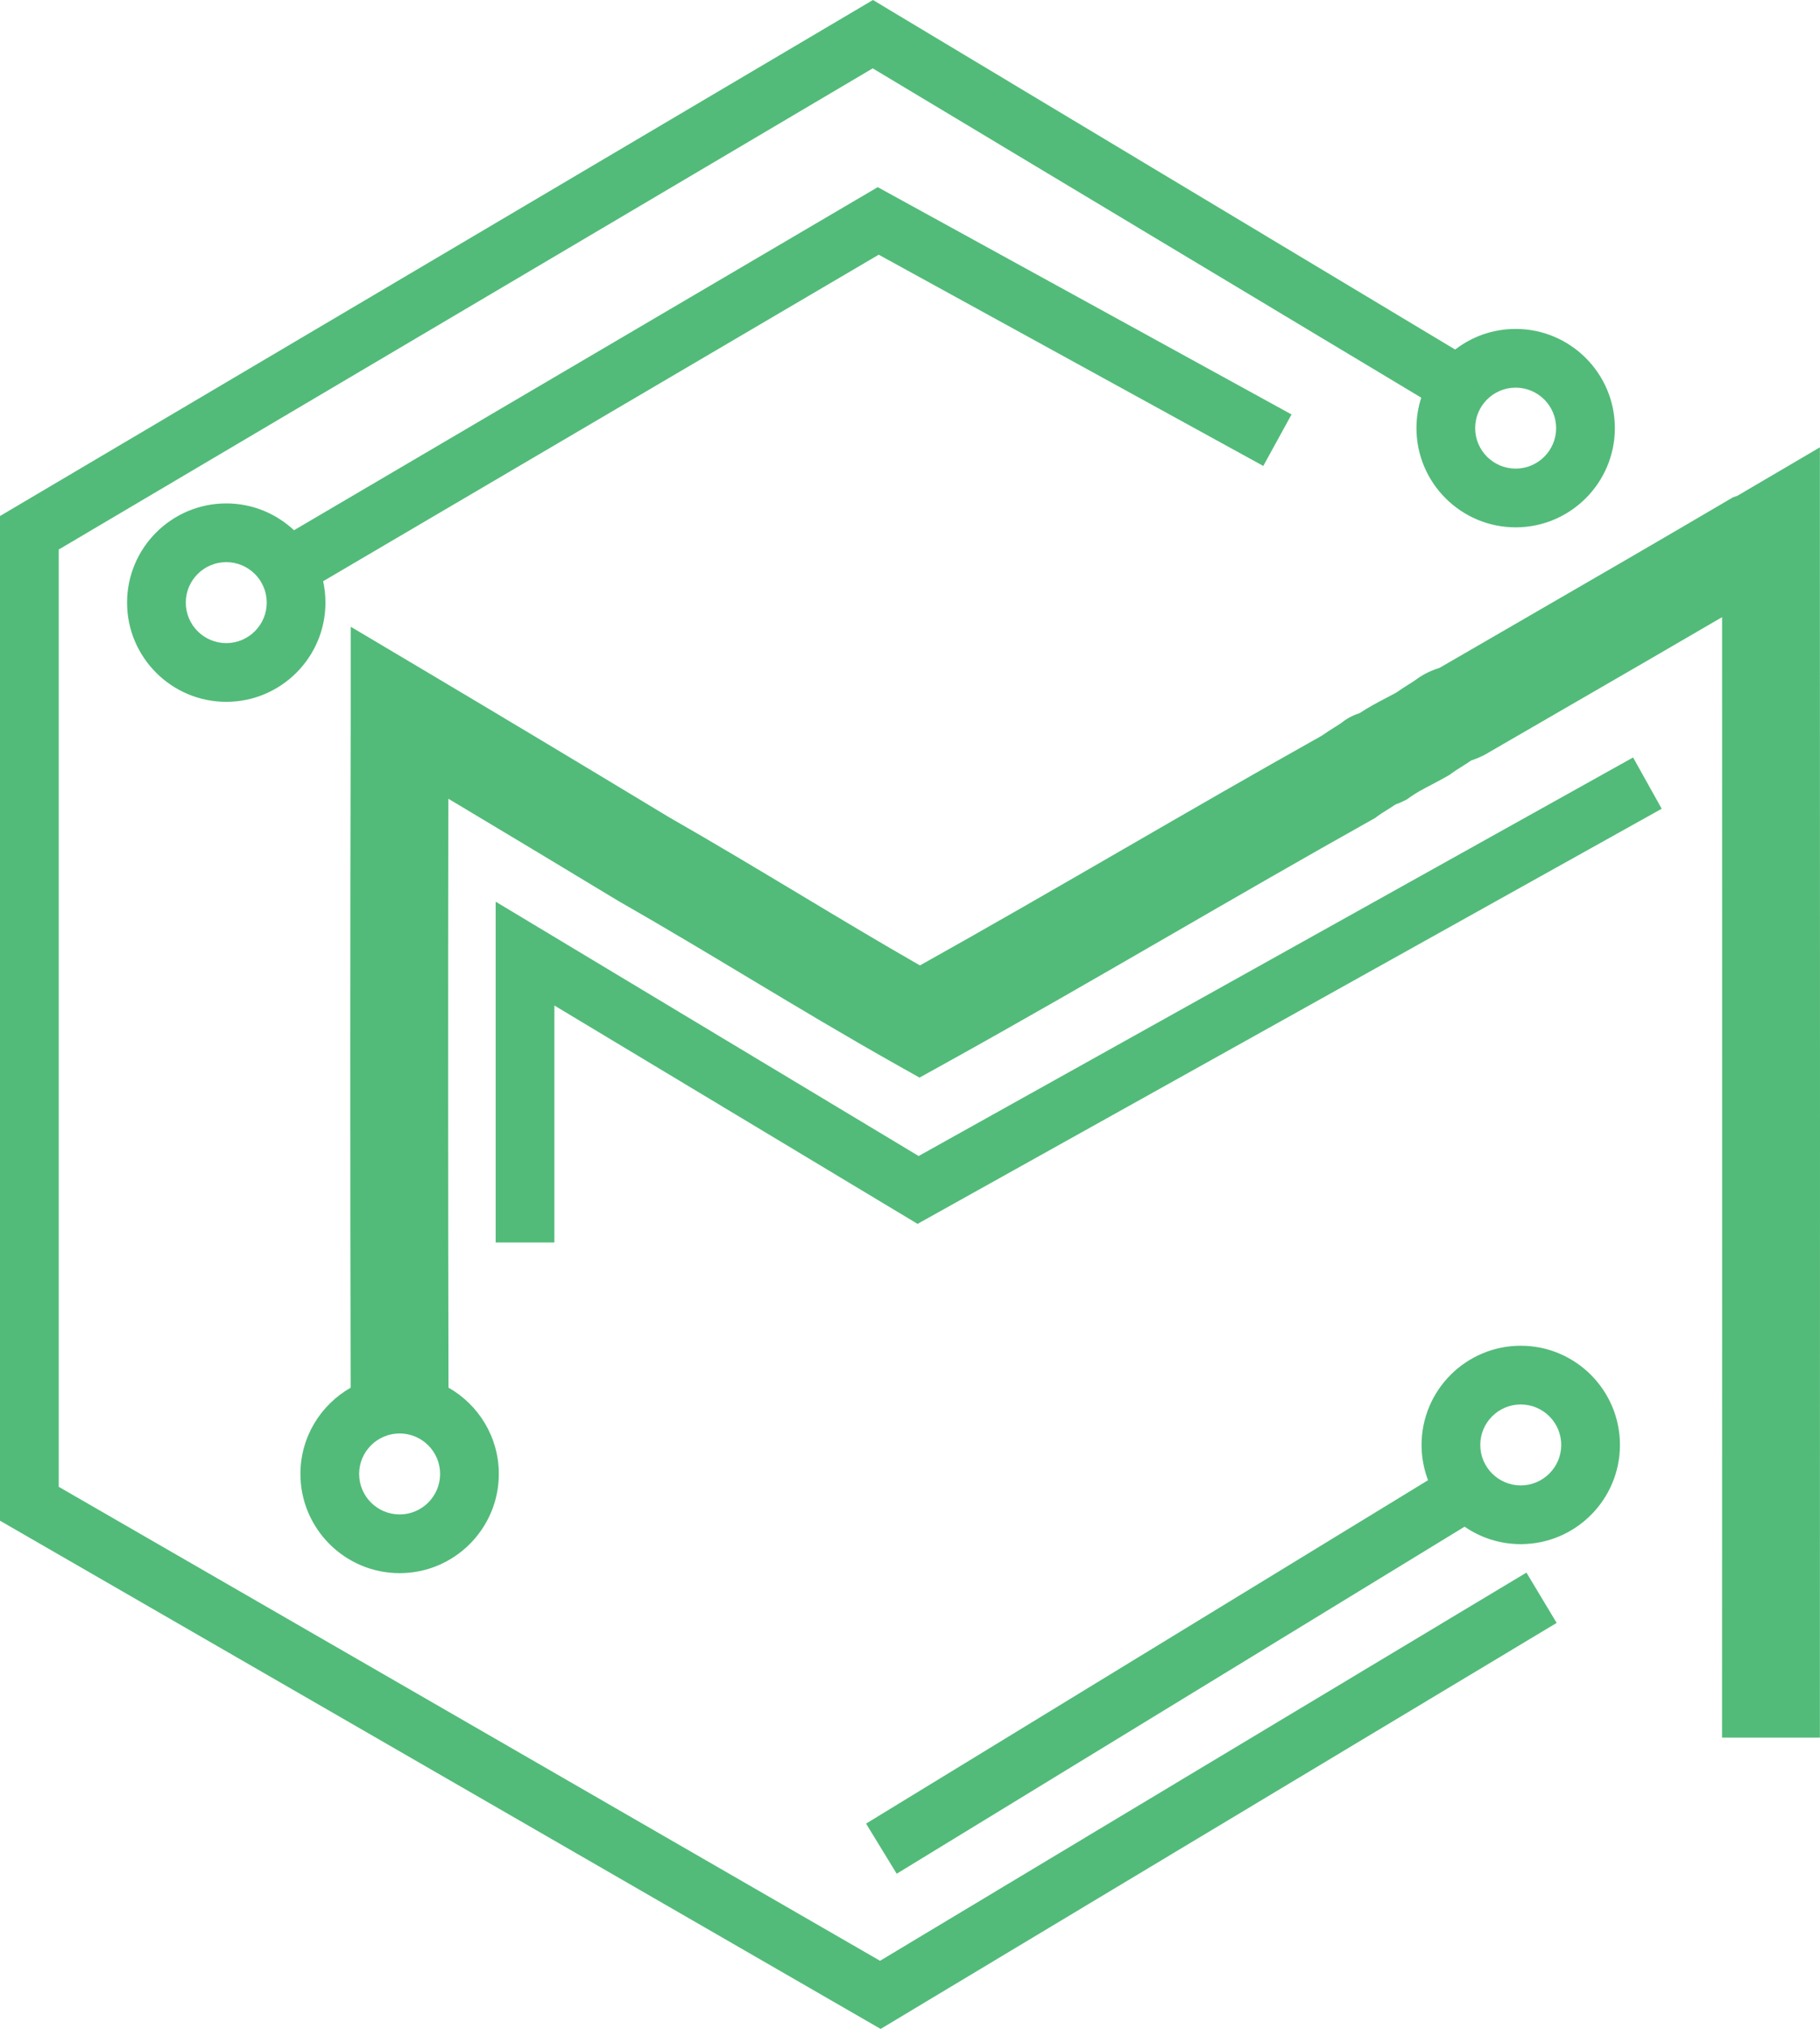 <svg xmlns="http://www.w3.org/2000/svg" id="Layer_2" data-name="Layer 2" viewBox="0 0 929.87 1036.58"><defs><style>      .cls-1 {        fill: #52bb79;      }    </style></defs><g id="Layer_1-2" data-name="Layer 1"><g><path class="cls-1" d="M774.38,269.42c27.94,0,50.68-22.74,50.68-50.69s-22.74-50.68-50.68-50.68c-11.63,0-22.35,3.93-30.91,10.54L446.01,0,0,263.64v513.29l449.93,259.65,345.39-207.43-15.44-25.71-330.25,198.33L30,759.61v-478.85L445.89,34.92l280.25,168.25c-1.59,4.9-2.45,10.13-2.45,15.56,0,27.95,22.74,50.69,50.69,50.69ZM774.38,198.05c11.4,0,20.68,9.28,20.68,20.68s-9.28,20.69-20.68,20.69-20.69-9.28-20.69-20.69,9.28-20.68,20.69-20.68Z"></path><polygon class="cls-1" points="283.25 634.79 253.25 634.79 253.25 460.67 469.35 590.61 834.37 386.99 848.99 413.19 468.79 625.28 283.25 513.72 283.25 634.79"></polygon><path class="cls-1" d="M448.45,95.62l-298.24,175.28c-9.07-8.49-21.23-13.7-34.61-13.7-27.95,0-50.68,22.74-50.68,50.68s22.73,50.69,50.68,50.69,50.68-22.74,50.68-50.69c0-3.75-.41-7.41-1.19-10.93l283.86-166.82,196.48,107.92,14.44-26.3-211.42-116.13ZM115.6,328.57c-11.41,0-20.68-9.28-20.68-20.69s9.27-20.68,20.68-20.68,20.68,9.28,20.68,20.68-9.28,20.69-20.68,20.69Z"></path><path class="cls-1" d="M929.82,272.19v-43.65l-37.61,22.08s-.07.04-.1.06c-.63.36-1.26.74-1.89,1.12-.83.5-2.04,1.23-2.64,1.54l-2.1.7-2.27,1.33c-36.73,21.61-70.69,41.26-106.65,62.06-13.54,7.84-27.17,15.72-41.03,23.76,0,.01-.03.01-.05.02-2.31.77-6.17,2.05-10.46,4.91l-1.13.8c-1.15.87-2.59,1.76-4.25,2.8-1.9,1.19-4.01,2.51-6.29,4.14-1.61.89-3.29,1.77-5.06,2.69-4.17,2.19-8.79,4.61-13.66,7.8-2.39.77-5.81,2.18-9.24,4.93-1.05.76-2.32,1.55-3.75,2.44-1.89,1.19-4,2.5-6.27,4.12-34.65,19.42-68.62,39.05-101.49,58.05-33.83,19.55-68.69,39.7-103.86,59.35-20.76-11.89-40.76-23.89-61.73-36.48-21.45-12.87-43.62-26.18-66.73-39.39-44.4-26.84-84-50.59-124.61-74.73l-37.77-22.44v43.88c-.28,114.2-.29,230.18-.03,344.91-15.31,8.72-25.66,25.2-25.66,44.05,0,27.95,22.74,50.69,50.69,50.69s50.68-22.74,50.68-50.69c0-18.87-10.37-35.36-25.71-44.08-.22-100.02-.24-200.98-.07-300.88,27.94,16.7,56.26,33.73,86.87,52.24l.54.31c22.73,12.99,44.77,26.21,66.07,39,24.22,14.54,49.27,29.57,75.07,44.08l12.17,6.84,12.21-6.76c39.71-22,78.95-44.68,116.89-66.61,33.14-19.15,67.4-38.96,102.2-58.44l1.46-.82,1.33-1c1.15-.86,2.59-1.76,4.25-2.8,1.48-.92,3.09-1.93,4.81-3.1,1.2-.42,2.61-.98,4.12-1.74l1.75-.87,1.6-1.14c3.26-2.33,6.88-4.23,11.07-6.42,2.49-1.31,5.07-2.66,7.8-4.22l1.35-.77,1.25-.94c1.15-.86,2.59-1.76,4.25-2.8,1.69-1.06,3.55-2.22,5.56-3.61,2.18-.74,5.51-1.91,9.22-4.25,13.74-7.96,27.25-15.78,40.68-23.55,26.52-15.34,51.95-30.05,78.24-45.4.05,190.16.04,382.52-.02,572.44h50c.07-204.27.07-411.38,0-615.56ZM204.18,773.73c-11.41,0-20.69-9.28-20.69-20.69s9.28-20.68,20.69-20.68,20.68,9.28,20.68,20.68-9.28,20.69-20.68,20.69Z"></path><path class="cls-1" d="M776.98,687.54c-27.95,0-50.68,22.73-50.68,50.68,0,6.34,1.17,12.42,3.31,18.02l-287.12,175.45,15.65,25.6,290.15-177.31c8.16,5.63,18.04,8.92,28.69,8.92,27.95,0,50.68-22.73,50.68-50.68s-22.73-50.68-50.68-50.68ZM776.98,758.9c-11.41,0-20.68-9.27-20.68-20.68s9.27-20.68,20.68-20.68,20.68,9.28,20.68,20.68-9.28,20.68-20.68,20.68Z"></path></g></g></svg>